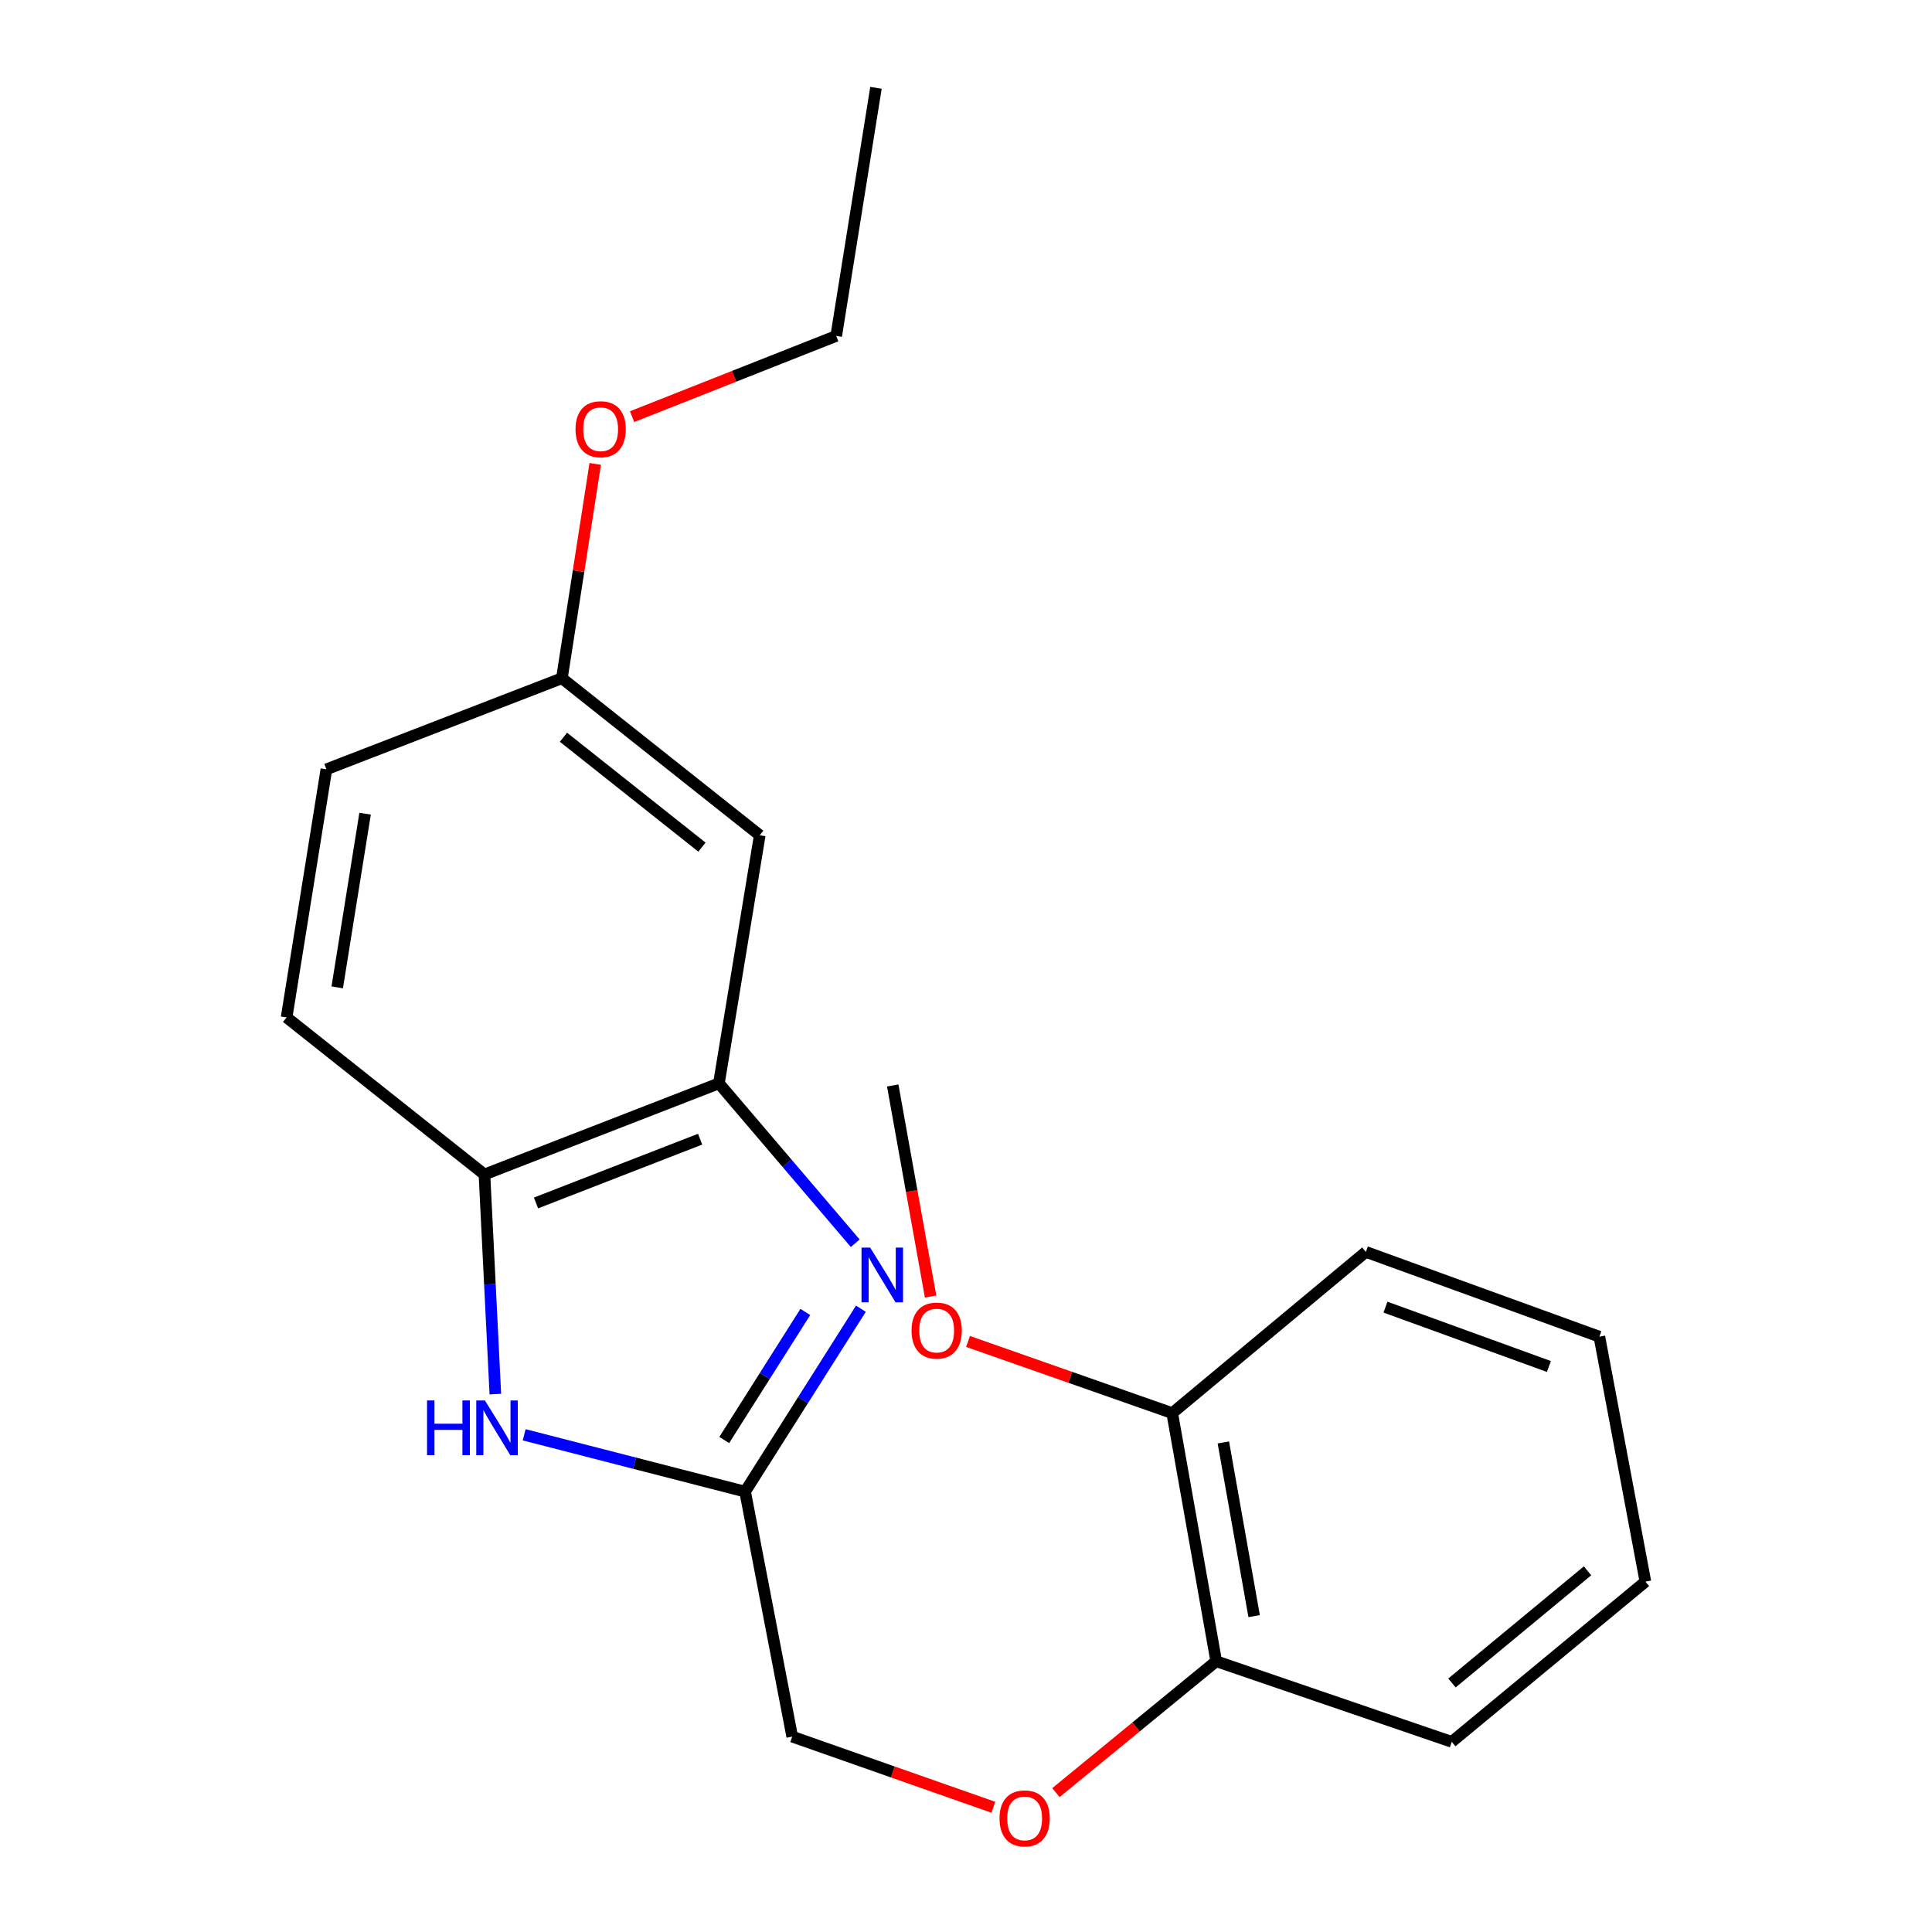 <?xml version='1.0' encoding='iso-8859-1'?>
<svg version='1.1' baseProfile='full'
              xmlns='http://www.w3.org/2000/svg'
                      xmlns:rdkit='http://www.rdkit.org/xml'
                      xmlns:xlink='http://www.w3.org/1999/xlink'
                  xml:space='preserve'
width='1000px' height='1000px' viewBox='0 0 1000 1000'>
<!-- END OF HEADER -->
<rect style='opacity:1.0;fill:#FFFFFF;stroke:none' width='1000' height='1000' x='0' y='0'> </rect>
<path class='bond-0' d='M 445.599,677.391 L 415.631,724.728' style='fill:none;fill-rule:evenodd;stroke:#0000FF;stroke-width:6px;stroke-linecap:butt;stroke-linejoin:miter;stroke-opacity:1' />
<path class='bond-0' d='M 415.631,724.728 L 385.664,772.064' style='fill:none;fill-rule:evenodd;stroke:#000000;stroke-width:6px;stroke-linecap:butt;stroke-linejoin:miter;stroke-opacity:1' />
<path class='bond-0' d='M 416.828,679.07 L 395.851,712.205' style='fill:none;fill-rule:evenodd;stroke:#0000FF;stroke-width:6px;stroke-linecap:butt;stroke-linejoin:miter;stroke-opacity:1' />
<path class='bond-0' d='M 395.851,712.205 L 374.874,745.341' style='fill:none;fill-rule:evenodd;stroke:#000000;stroke-width:6px;stroke-linecap:butt;stroke-linejoin:miter;stroke-opacity:1' />
<path class='bond-2' d='M 442.666,643.495 L 407.389,602.118' style='fill:none;fill-rule:evenodd;stroke:#0000FF;stroke-width:6px;stroke-linecap:butt;stroke-linejoin:miter;stroke-opacity:1' />
<path class='bond-2' d='M 407.389,602.118 L 372.111,560.742' style='fill:none;fill-rule:evenodd;stroke:#000000;stroke-width:6px;stroke-linecap:butt;stroke-linejoin:miter;stroke-opacity:1' />
<path class='bond-1' d='M 385.664,772.064 L 328.487,757.355' style='fill:none;fill-rule:evenodd;stroke:#000000;stroke-width:6px;stroke-linecap:butt;stroke-linejoin:miter;stroke-opacity:1' />
<path class='bond-1' d='M 328.487,757.355 L 271.31,742.645' style='fill:none;fill-rule:evenodd;stroke:#0000FF;stroke-width:6px;stroke-linecap:butt;stroke-linejoin:miter;stroke-opacity:1' />
<path class='bond-8' d='M 385.664,772.064 L 410.05,898.873' style='fill:none;fill-rule:evenodd;stroke:#000000;stroke-width:6px;stroke-linecap:butt;stroke-linejoin:miter;stroke-opacity:1' />
<path class='bond-21' d='M 256.39,721.587 L 253.571,664.744' style='fill:none;fill-rule:evenodd;stroke:#0000FF;stroke-width:6px;stroke-linecap:butt;stroke-linejoin:miter;stroke-opacity:1' />
<path class='bond-21' d='M 253.571,664.744 L 250.752,607.902' style='fill:none;fill-rule:evenodd;stroke:#000000;stroke-width:6px;stroke-linecap:butt;stroke-linejoin:miter;stroke-opacity:1' />
<path class='bond-3' d='M 372.111,560.742 L 250.752,607.902' style='fill:none;fill-rule:evenodd;stroke:#000000;stroke-width:6px;stroke-linecap:butt;stroke-linejoin:miter;stroke-opacity:1' />
<path class='bond-3' d='M 362.387,589.637 L 277.435,622.649' style='fill:none;fill-rule:evenodd;stroke:#000000;stroke-width:6px;stroke-linecap:butt;stroke-linejoin:miter;stroke-opacity:1' />
<path class='bond-4' d='M 372.111,560.742 L 393.246,432.333' style='fill:none;fill-rule:evenodd;stroke:#000000;stroke-width:6px;stroke-linecap:butt;stroke-linejoin:miter;stroke-opacity:1' />
<path class='bond-7' d='M 250.752,607.902 L 148.342,526.614' style='fill:none;fill-rule:evenodd;stroke:#000000;stroke-width:6px;stroke-linecap:butt;stroke-linejoin:miter;stroke-opacity:1' />
<path class='bond-10' d='M 393.246,432.333 L 290.836,351.058' style='fill:none;fill-rule:evenodd;stroke:#000000;stroke-width:6px;stroke-linecap:butt;stroke-linejoin:miter;stroke-opacity:1' />
<path class='bond-10' d='M 363.331,438.479 L 291.645,381.587' style='fill:none;fill-rule:evenodd;stroke:#000000;stroke-width:6px;stroke-linecap:butt;stroke-linejoin:miter;stroke-opacity:1' />
<path class='bond-5' d='M 514.168,935.444 L 462.109,917.159' style='fill:none;fill-rule:evenodd;stroke:#FF0000;stroke-width:6px;stroke-linecap:butt;stroke-linejoin:miter;stroke-opacity:1' />
<path class='bond-5' d='M 462.109,917.159 L 410.05,898.873' style='fill:none;fill-rule:evenodd;stroke:#000000;stroke-width:6px;stroke-linecap:butt;stroke-linejoin:miter;stroke-opacity:1' />
<path class='bond-6' d='M 546.561,927.846 L 588.031,893.851' style='fill:none;fill-rule:evenodd;stroke:#FF0000;stroke-width:6px;stroke-linecap:butt;stroke-linejoin:miter;stroke-opacity:1' />
<path class='bond-6' d='M 588.031,893.851 L 629.501,859.855' style='fill:none;fill-rule:evenodd;stroke:#000000;stroke-width:6px;stroke-linecap:butt;stroke-linejoin:miter;stroke-opacity:1' />
<path class='bond-9' d='M 629.501,859.855 L 606.741,731.433' style='fill:none;fill-rule:evenodd;stroke:#000000;stroke-width:6px;stroke-linecap:butt;stroke-linejoin:miter;stroke-opacity:1' />
<path class='bond-9' d='M 649.139,836.506 L 633.207,746.611' style='fill:none;fill-rule:evenodd;stroke:#000000;stroke-width:6px;stroke-linecap:butt;stroke-linejoin:miter;stroke-opacity:1' />
<path class='bond-14' d='M 629.501,859.855 L 751.42,901.579' style='fill:none;fill-rule:evenodd;stroke:#000000;stroke-width:6px;stroke-linecap:butt;stroke-linejoin:miter;stroke-opacity:1' />
<path class='bond-22' d='M 148.342,526.614 L 168.944,398.192' style='fill:none;fill-rule:evenodd;stroke:#000000;stroke-width:6px;stroke-linecap:butt;stroke-linejoin:miter;stroke-opacity:1' />
<path class='bond-22' d='M 174.548,511.059 L 188.969,421.163' style='fill:none;fill-rule:evenodd;stroke:#000000;stroke-width:6px;stroke-linecap:butt;stroke-linejoin:miter;stroke-opacity:1' />
<path class='bond-12' d='M 606.741,731.433 L 553.897,712.881' style='fill:none;fill-rule:evenodd;stroke:#000000;stroke-width:6px;stroke-linecap:butt;stroke-linejoin:miter;stroke-opacity:1' />
<path class='bond-12' d='M 553.897,712.881 L 501.052,694.329' style='fill:none;fill-rule:evenodd;stroke:#FF0000;stroke-width:6px;stroke-linecap:butt;stroke-linejoin:miter;stroke-opacity:1' />
<path class='bond-15' d='M 606.741,731.433 L 706.979,647.986' style='fill:none;fill-rule:evenodd;stroke:#000000;stroke-width:6px;stroke-linecap:butt;stroke-linejoin:miter;stroke-opacity:1' />
<path class='bond-11' d='M 290.836,351.058 L 168.944,398.192' style='fill:none;fill-rule:evenodd;stroke:#000000;stroke-width:6px;stroke-linecap:butt;stroke-linejoin:miter;stroke-opacity:1' />
<path class='bond-13' d='M 290.836,351.058 L 299.463,295.585' style='fill:none;fill-rule:evenodd;stroke:#000000;stroke-width:6px;stroke-linecap:butt;stroke-linejoin:miter;stroke-opacity:1' />
<path class='bond-13' d='M 299.463,295.585 L 308.089,240.113' style='fill:none;fill-rule:evenodd;stroke:#FF0000;stroke-width:6px;stroke-linecap:butt;stroke-linejoin:miter;stroke-opacity:1' />
<path class='bond-17' d='M 481.675,671.09 L 471.875,616.462' style='fill:none;fill-rule:evenodd;stroke:#FF0000;stroke-width:6px;stroke-linecap:butt;stroke-linejoin:miter;stroke-opacity:1' />
<path class='bond-17' d='M 471.875,616.462 L 462.074,561.834' style='fill:none;fill-rule:evenodd;stroke:#000000;stroke-width:6px;stroke-linecap:butt;stroke-linejoin:miter;stroke-opacity:1' />
<path class='bond-16' d='M 327.17,215.653 L 379.997,194.765' style='fill:none;fill-rule:evenodd;stroke:#FF0000;stroke-width:6px;stroke-linecap:butt;stroke-linejoin:miter;stroke-opacity:1' />
<path class='bond-16' d='M 379.997,194.765 L 432.824,173.876' style='fill:none;fill-rule:evenodd;stroke:#000000;stroke-width:6px;stroke-linecap:butt;stroke-linejoin:miter;stroke-opacity:1' />
<path class='bond-20' d='M 751.42,901.579 L 851.658,818.665' style='fill:none;fill-rule:evenodd;stroke:#000000;stroke-width:6px;stroke-linecap:butt;stroke-linejoin:miter;stroke-opacity:1' />
<path class='bond-20' d='M 751.534,871.102 L 821.701,813.063' style='fill:none;fill-rule:evenodd;stroke:#000000;stroke-width:6px;stroke-linecap:butt;stroke-linejoin:miter;stroke-opacity:1' />
<path class='bond-23' d='M 706.979,647.986 L 827.831,691.869' style='fill:none;fill-rule:evenodd;stroke:#000000;stroke-width:6px;stroke-linecap:butt;stroke-linejoin:miter;stroke-opacity:1' />
<path class='bond-23' d='M 717.116,676.574 L 801.713,707.292' style='fill:none;fill-rule:evenodd;stroke:#000000;stroke-width:6px;stroke-linecap:butt;stroke-linejoin:miter;stroke-opacity:1' />
<path class='bond-18' d='M 432.824,173.876 L 453.399,45.455' style='fill:none;fill-rule:evenodd;stroke:#000000;stroke-width:6px;stroke-linecap:butt;stroke-linejoin:miter;stroke-opacity:1' />
<path class='bond-19' d='M 827.831,691.869 L 851.658,818.665' style='fill:none;fill-rule:evenodd;stroke:#000000;stroke-width:6px;stroke-linecap:butt;stroke-linejoin:miter;stroke-opacity:1' />
<path  class='atom-0' d='M 450.404 645.753
L 459.684 660.753
Q 460.604 662.233, 462.084 664.913
Q 463.564 667.593, 463.644 667.753
L 463.644 645.753
L 467.404 645.753
L 467.404 674.073
L 463.524 674.073
L 453.564 657.673
Q 452.404 655.753, 451.164 653.553
Q 449.964 651.353, 449.604 650.673
L 449.604 674.073
L 445.924 674.073
L 445.924 645.753
L 450.404 645.753
' fill='#0000FF'/>
<path  class='atom-2' d='M 221.035 724.869
L 224.875 724.869
L 224.875 736.909
L 239.355 736.909
L 239.355 724.869
L 243.195 724.869
L 243.195 753.189
L 239.355 753.189
L 239.355 740.109
L 224.875 740.109
L 224.875 753.189
L 221.035 753.189
L 221.035 724.869
' fill='#0000FF'/>
<path  class='atom-2' d='M 250.995 724.869
L 260.275 739.869
Q 261.195 741.349, 262.675 744.029
Q 264.155 746.709, 264.235 746.869
L 264.235 724.869
L 267.995 724.869
L 267.995 753.189
L 264.115 753.189
L 254.155 736.789
Q 252.995 734.869, 251.755 732.669
Q 250.555 730.469, 250.195 729.789
L 250.195 753.189
L 246.515 753.189
L 246.515 724.869
L 250.995 724.869
' fill='#0000FF'/>
<path  class='atom-6' d='M 517.356 941.21
Q 517.356 934.41, 520.716 930.61
Q 524.076 926.81, 530.356 926.81
Q 536.636 926.81, 539.996 930.61
Q 543.356 934.41, 543.356 941.21
Q 543.356 948.09, 539.956 952.01
Q 536.556 955.89, 530.356 955.89
Q 524.116 955.89, 520.716 952.01
Q 517.356 948.13, 517.356 941.21
M 530.356 952.69
Q 534.676 952.69, 536.996 949.81
Q 539.356 946.89, 539.356 941.21
Q 539.356 935.65, 536.996 932.85
Q 534.676 930.01, 530.356 930.01
Q 526.036 930.01, 523.676 932.81
Q 521.356 935.61, 521.356 941.21
Q 521.356 946.93, 523.676 949.81
Q 526.036 952.69, 530.356 952.69
' fill='#FF0000'/>
<path  class='atom-13' d='M 471.822 688.71
Q 471.822 681.91, 475.182 678.11
Q 478.542 674.31, 484.822 674.31
Q 491.102 674.31, 494.462 678.11
Q 497.822 681.91, 497.822 688.71
Q 497.822 695.59, 494.422 699.51
Q 491.022 703.39, 484.822 703.39
Q 478.582 703.39, 475.182 699.51
Q 471.822 695.63, 471.822 688.71
M 484.822 700.19
Q 489.142 700.19, 491.462 697.31
Q 493.822 694.39, 493.822 688.71
Q 493.822 683.15, 491.462 680.35
Q 489.142 677.51, 484.822 677.51
Q 480.502 677.51, 478.142 680.31
Q 475.822 683.11, 475.822 688.71
Q 475.822 694.43, 478.142 697.31
Q 480.502 700.19, 484.822 700.19
' fill='#FF0000'/>
<path  class='atom-14' d='M 297.892 222.17
Q 297.892 215.37, 301.252 211.57
Q 304.612 207.77, 310.892 207.77
Q 317.172 207.77, 320.532 211.57
Q 323.892 215.37, 323.892 222.17
Q 323.892 229.05, 320.492 232.97
Q 317.092 236.85, 310.892 236.85
Q 304.652 236.85, 301.252 232.97
Q 297.892 229.09, 297.892 222.17
M 310.892 233.65
Q 315.212 233.65, 317.532 230.77
Q 319.892 227.85, 319.892 222.17
Q 319.892 216.61, 317.532 213.81
Q 315.212 210.97, 310.892 210.97
Q 306.572 210.97, 304.212 213.77
Q 301.892 216.57, 301.892 222.17
Q 301.892 227.89, 304.212 230.77
Q 306.572 233.65, 310.892 233.65
' fill='#FF0000'/>
</svg>
